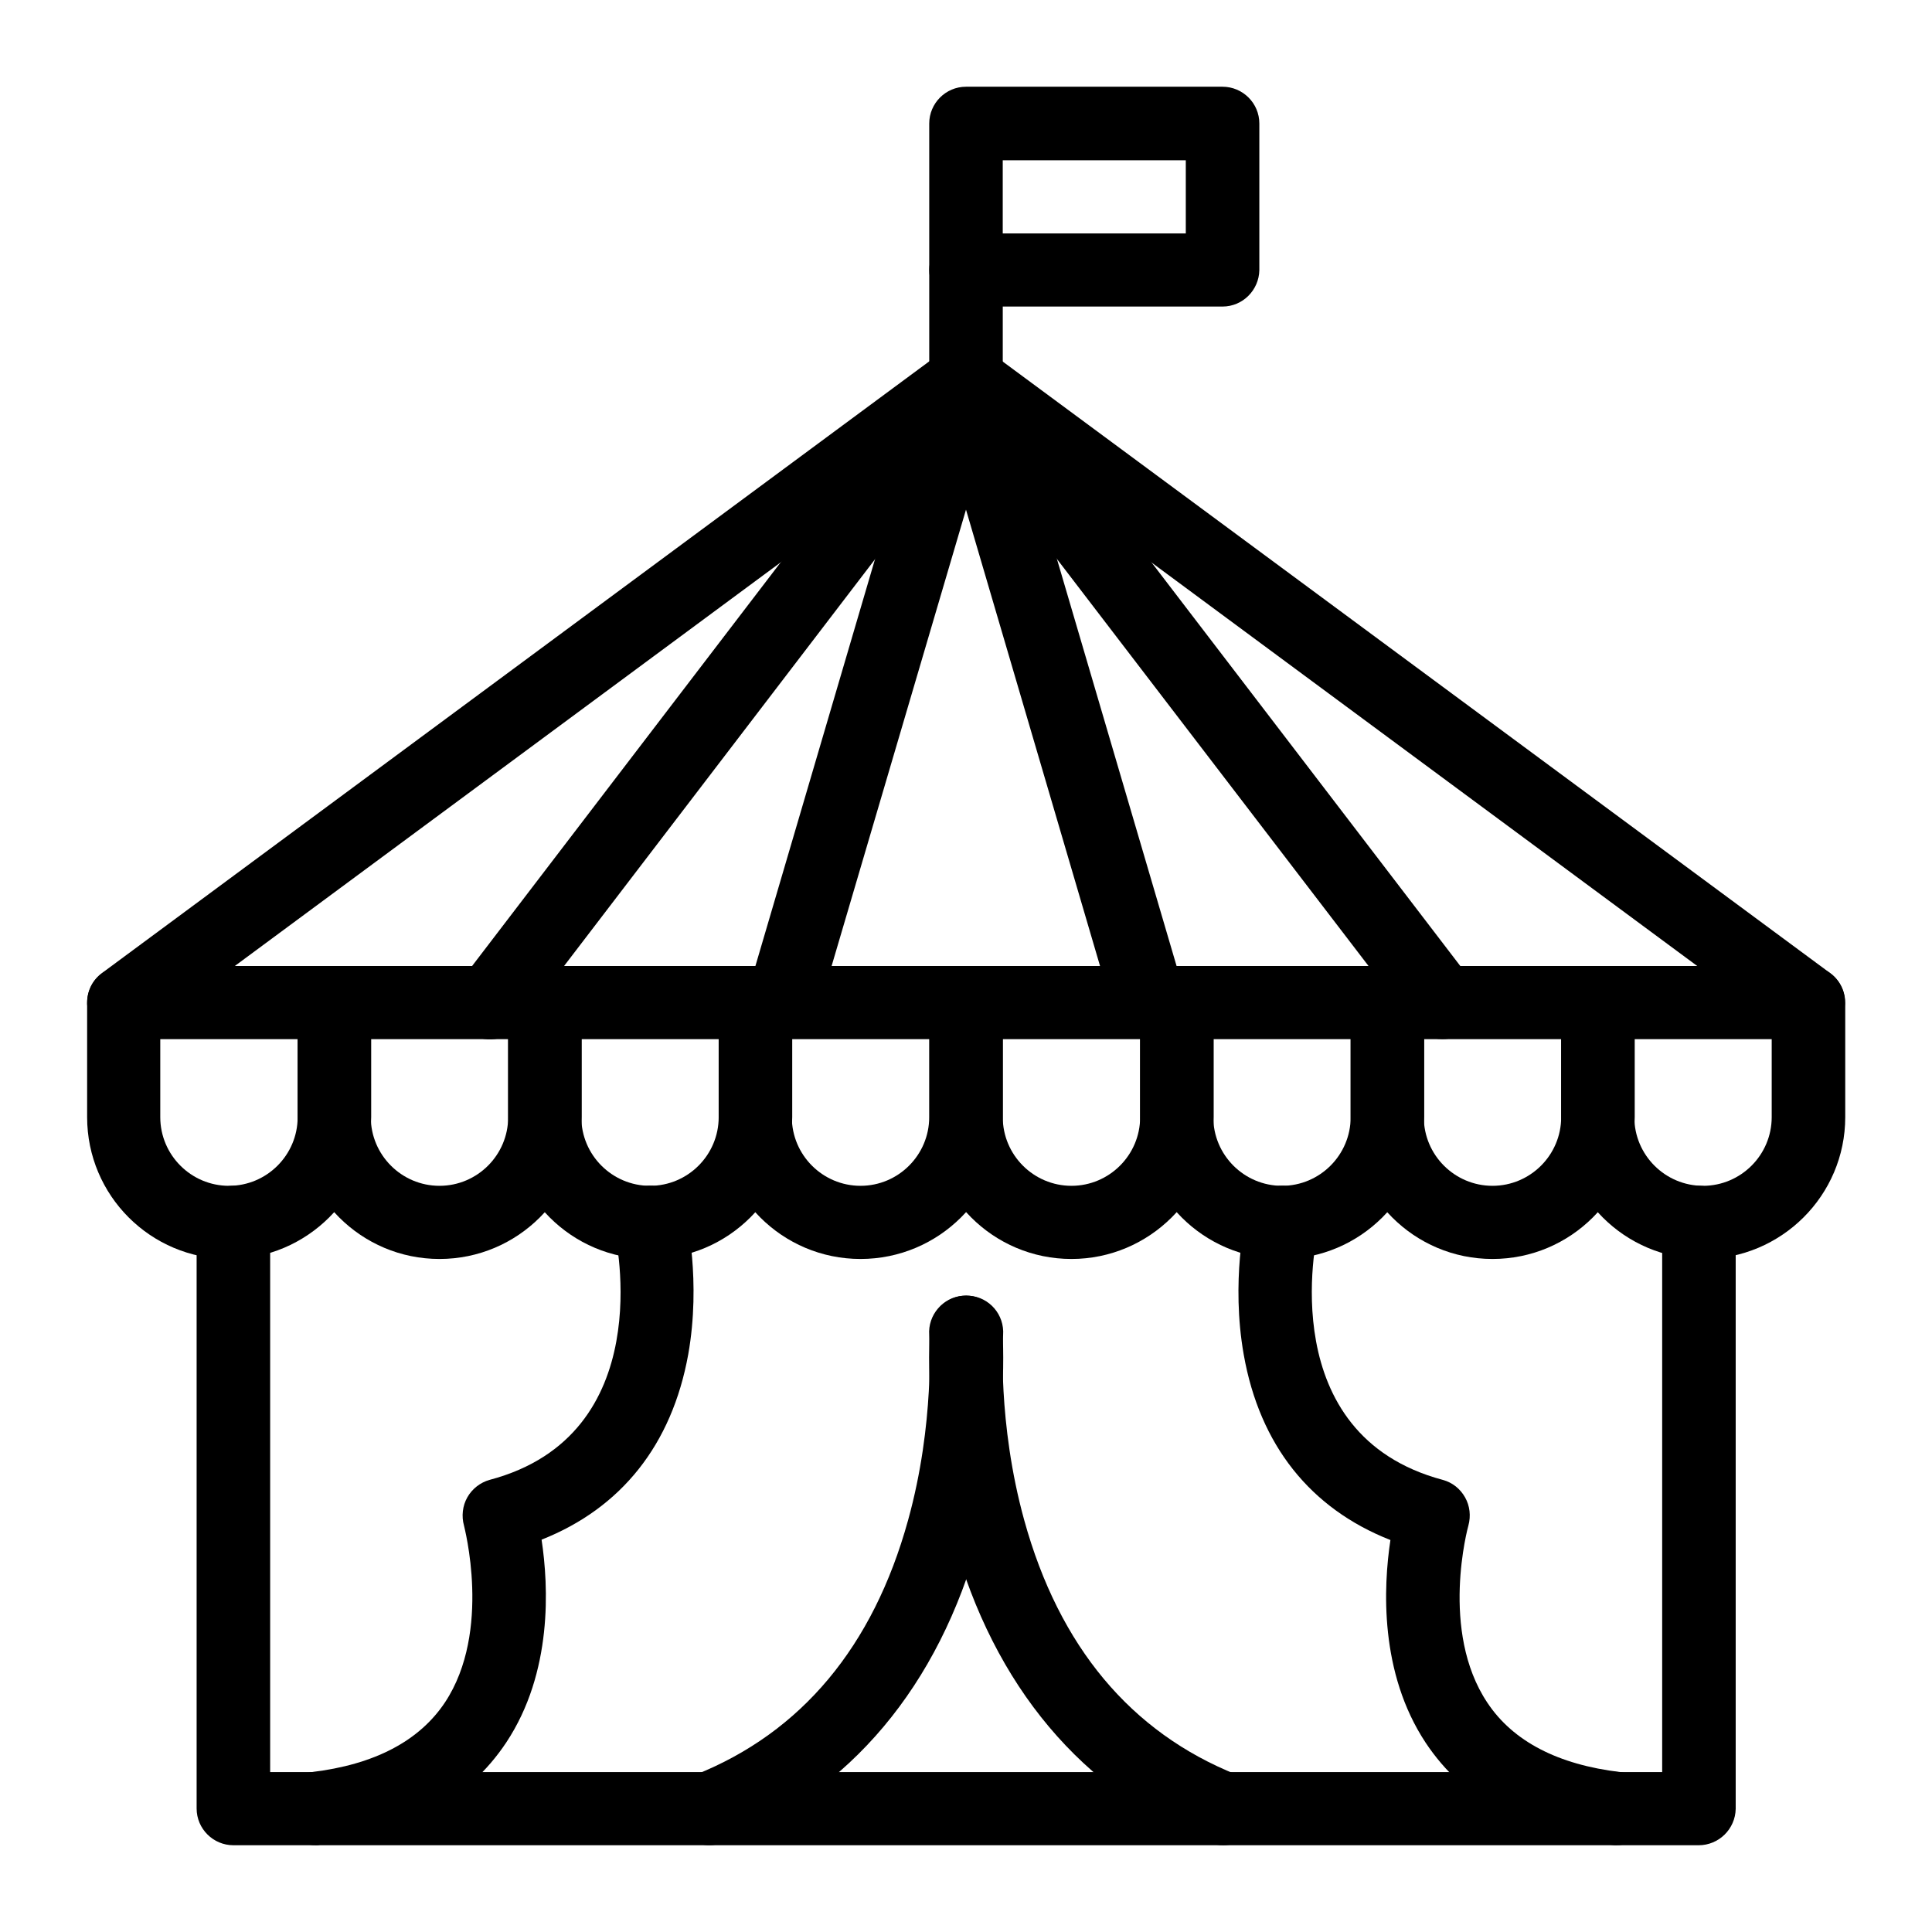 <?xml version="1.0" encoding="UTF-8"?>
<!-- The Best Svg Icon site in the world: iconSvg.co, Visit us! https://iconsvg.co -->
<svg fill="#000000" width="800px" height="800px" version="1.1" viewBox="144 144 512 512" xmlns="http://www.w3.org/2000/svg">
 <g>
  <path d="m204.68 477.64c-20.762 0-37.59-16.828-37.59-37.59v-30.309c0-5.312 4.328-9.742 9.742-9.742h55.793c5.312 0 9.742 4.328 9.742 9.742v30.309c-0.102 20.762-17.023 37.59-37.688 37.59zm-18.207-58.254v20.664c0 10.035 8.168 18.203 18.203 18.203 10.039 0 18.207-8.164 18.207-18.203v-20.664z"/>
  <path d="m260.47 477.64c-20.762 0-37.59-16.828-37.59-37.59v-30.309c0-5.312 4.328-9.742 9.742-9.742h55.793c5.312 0 9.742 4.328 9.742 9.742v30.309c-0.102 20.762-16.926 37.59-37.688 37.59zm-18.207-58.254v20.664c0 10.035 8.168 18.203 18.203 18.203s18.203-8.168 18.203-18.203v-20.664z"/>
  <path d="m316.26 477.64c-20.762 0-37.59-16.828-37.59-37.59v-30.309c0-5.312 4.328-9.742 9.742-9.742h55.793c5.312 0 9.742 4.328 9.742 9.742v30.309c-0.102 20.762-16.926 37.59-37.688 37.59zm-18.207-58.254v20.664c0 10.035 8.168 18.203 18.203 18.203 10.035 0 18.203-8.168 18.203-18.203v-20.664z"/>
  <path d="m372.05 477.64c-20.762 0-37.59-16.828-37.59-37.59v-30.309c0-5.312 4.328-9.742 9.742-9.742l55.793 0.004c5.312 0 9.742 4.328 9.742 9.742v30.309c-0.004 20.758-16.926 37.586-37.688 37.586zm-18.207-58.254v20.664c0 10.035 8.168 18.203 18.203 18.203 10.035 0 18.203-8.168 18.203-18.203v-20.664z"/>
  <path d="m427.95 477.64c-20.762 0-37.59-16.828-37.59-37.59v-30.309c0-5.312 4.328-9.742 9.742-9.742h55.793c5.312 0 9.742 4.328 9.742 9.742v30.309c-0.102 20.762-17.023 37.59-37.688 37.59zm-18.207-58.254v20.664c0 10.035 8.168 18.203 18.203 18.203s18.203-8.168 18.203-18.203v-20.664z"/>
  <path d="m483.74 477.64c-20.762 0-37.59-16.828-37.59-37.59v-30.309c0-5.312 4.328-9.742 9.742-9.742h55.793c5.312 0 9.742 4.328 9.742 9.742v30.309c-0.102 20.762-16.926 37.59-37.688 37.59zm-18.207-58.254v20.664c0 10.035 8.168 18.203 18.203 18.203s18.203-8.168 18.203-18.203v-20.664z"/>
  <path d="m539.53 477.64c-20.762 0-37.59-16.828-37.59-37.59v-30.309c0-5.312 4.328-9.742 9.742-9.742h55.793c5.312 0 9.742 4.328 9.742 9.742v30.309c-0.102 20.762-16.926 37.59-37.688 37.59zm-18.207-58.254v20.664c0 10.035 8.168 18.203 18.203 18.203s18.203-8.168 18.203-18.203v-20.664z"/>
  <path d="m595.32 477.64c-20.762 0-37.59-16.828-37.59-37.59v-30.309c0-5.312 4.328-9.742 9.742-9.742h55.793c5.312 0 9.742 4.328 9.742 9.742v30.309c0 20.762-16.926 37.59-37.688 37.59zm-18.207-58.254v20.664c0 10.035 8.168 18.203 18.203 18.203 10.035 0 18.203-8.168 18.203-18.203v-20.664z"/>
  <path d="m623.27 419.38c-1.969 0-4.035-0.59-5.805-1.871l-217.46-160.79-217.46 160.79c-4.328 3.148-10.43 2.262-13.578-2.066-3.148-4.328-2.262-10.43 2.066-13.578l223.17-165.02c3.445-2.559 8.07-2.559 11.512 0l223.27 165.02c4.328 3.148 5.215 9.25 2.066 13.578-1.867 2.559-4.816 3.938-7.769 3.938z"/>
  <path d="m526.25 419.38c-2.953 0-5.805-1.277-7.676-3.836l-118.57-154.88-118.48 154.98c-3.246 4.231-9.348 5.117-13.578 1.77-4.231-3.246-5.117-9.348-1.77-13.578l126.15-165.02c1.871-2.363 4.723-3.836 7.676-3.836s5.902 1.379 7.676 3.836l126.25 165.02c3.246 4.231 2.461 10.332-1.77 13.578-1.773 1.379-3.938 1.969-5.906 1.969z"/>
  <path d="m448.51 419.38c-4.231 0-8.07-2.754-9.348-6.988l-39.164-133.33-39.262 133.33c-1.477 5.117-6.887 8.07-12.004 6.594-5.117-1.477-8.07-6.887-6.594-12.004l48.512-165.02c1.18-4.133 5.019-6.988 9.348-6.988s8.07 2.856 9.348 6.988l48.512 165.02c1.477 5.117-1.477 10.527-6.594 12.004-0.887 0.293-1.871 0.391-2.754 0.391z"/>
  <path d="m467.99 225.24h-67.992c-5.312 0-9.742-4.328-9.742-9.742v-38.77c0-5.312 4.328-9.742 9.742-9.742h67.996c5.312 0 9.742 4.328 9.742 9.742v38.867c-0.102 5.316-4.43 9.645-9.746 9.645zm-58.254-19.383h48.512v-19.387h-48.512z"/>
  <path d="m400 254.37c-5.312 0-9.742-4.328-9.742-9.742v-29.027c0-5.312 4.328-9.742 9.742-9.742 5.41 0 9.742 4.328 9.742 9.742v29.125c-0.004 5.312-4.43 9.645-9.742 9.645z"/>
  <path d="m594.14 633.01h-388.29c-5.312 0-9.742-4.328-9.742-9.742v-155.28c0-5.312 4.328-9.742 9.742-9.742 5.41 0 9.742 4.328 9.742 9.742v145.63h368.9v-145.63c0-5.312 4.328-9.742 9.742-9.742 5.41 0 9.742 4.328 9.742 9.742v155.38c-0.102 5.312-4.43 9.645-9.844 9.645z"/>
  <path d="m227.7 633.01c-4.82 0-9.055-3.641-9.645-8.562-0.688-5.312 3.148-10.137 8.461-10.824 16.727-1.969 28.633-8.266 35.426-18.5 12.496-18.895 5.019-46.641 5.019-46.84-0.688-2.461-0.395-5.215 0.887-7.477 1.277-2.262 3.445-3.938 5.902-4.625 44.969-11.906 33.555-63.863 33.062-66.125-1.18-5.215 2.066-10.43 7.281-11.609 5.215-1.18 10.43 1.969 11.609 7.184 0.195 0.688 4.133 17.91 0.688 37.293-4.328 23.91-17.711 40.738-38.867 49.102 1.871 12.398 2.953 35.129-9.348 53.727-10.137 15.254-26.668 24.305-49.297 27.059-0.391 0.199-0.785 0.199-1.18 0.199z"/>
  <path d="m572.3 633.01c-0.395 0-0.789 0-1.18-0.098-22.633-2.754-39.164-11.809-49.297-27.059-12.301-18.598-11.219-41.328-9.348-53.727-21.254-8.363-34.637-25.191-38.867-49.102-3.445-19.387 0.492-36.605 0.688-37.293 1.18-5.215 6.496-8.461 11.711-7.281s8.461 6.394 7.281 11.609c-0.492 2.262-11.906 54.121 33.062 66.125 2.559 0.688 4.625 2.363 5.902 4.625s1.574 4.922 0.887 7.477c-0.098 0.297-7.676 27.945 5.019 46.938 6.789 10.234 18.695 16.434 35.324 18.402 5.312 0.688 9.152 5.512 8.461 10.824-0.59 4.918-4.824 8.559-9.645 8.559z"/>
  <path d="m332 633.01c-3.836 0-7.477-2.262-9.055-6.102-1.969-5.019 0.395-10.629 5.41-12.594 28.043-11.219 47.035-33.949 56.285-67.402 7.184-25.879 5.609-48.805 5.609-49.102-0.395-5.312 3.641-10.035 8.953-10.43 5.312-0.395 10.035 3.641 10.43 8.953 0.098 1.082 1.871 26.074-6.102 55.105-10.727 39.359-34.242 67.402-67.996 80.887-1.074 0.387-2.258 0.684-3.535 0.684z"/>
  <path d="m468.19 633.01c-1.18 0-2.461-0.195-3.641-0.688-33.652-13.48-57.172-41.426-67.996-80.887-7.969-29.027-6.199-54.023-6.102-55.105 0.395-5.312 5.019-9.348 10.43-8.953 5.312 0.395 9.348 5.019 8.953 10.43 0 0.195-1.574 23.125 5.609 49.102 9.25 33.457 28.242 56.188 56.285 67.402 5.019 1.969 7.379 7.676 5.41 12.594-1.473 3.742-5.113 6.106-8.949 6.106z"/>
 </g>
</svg>